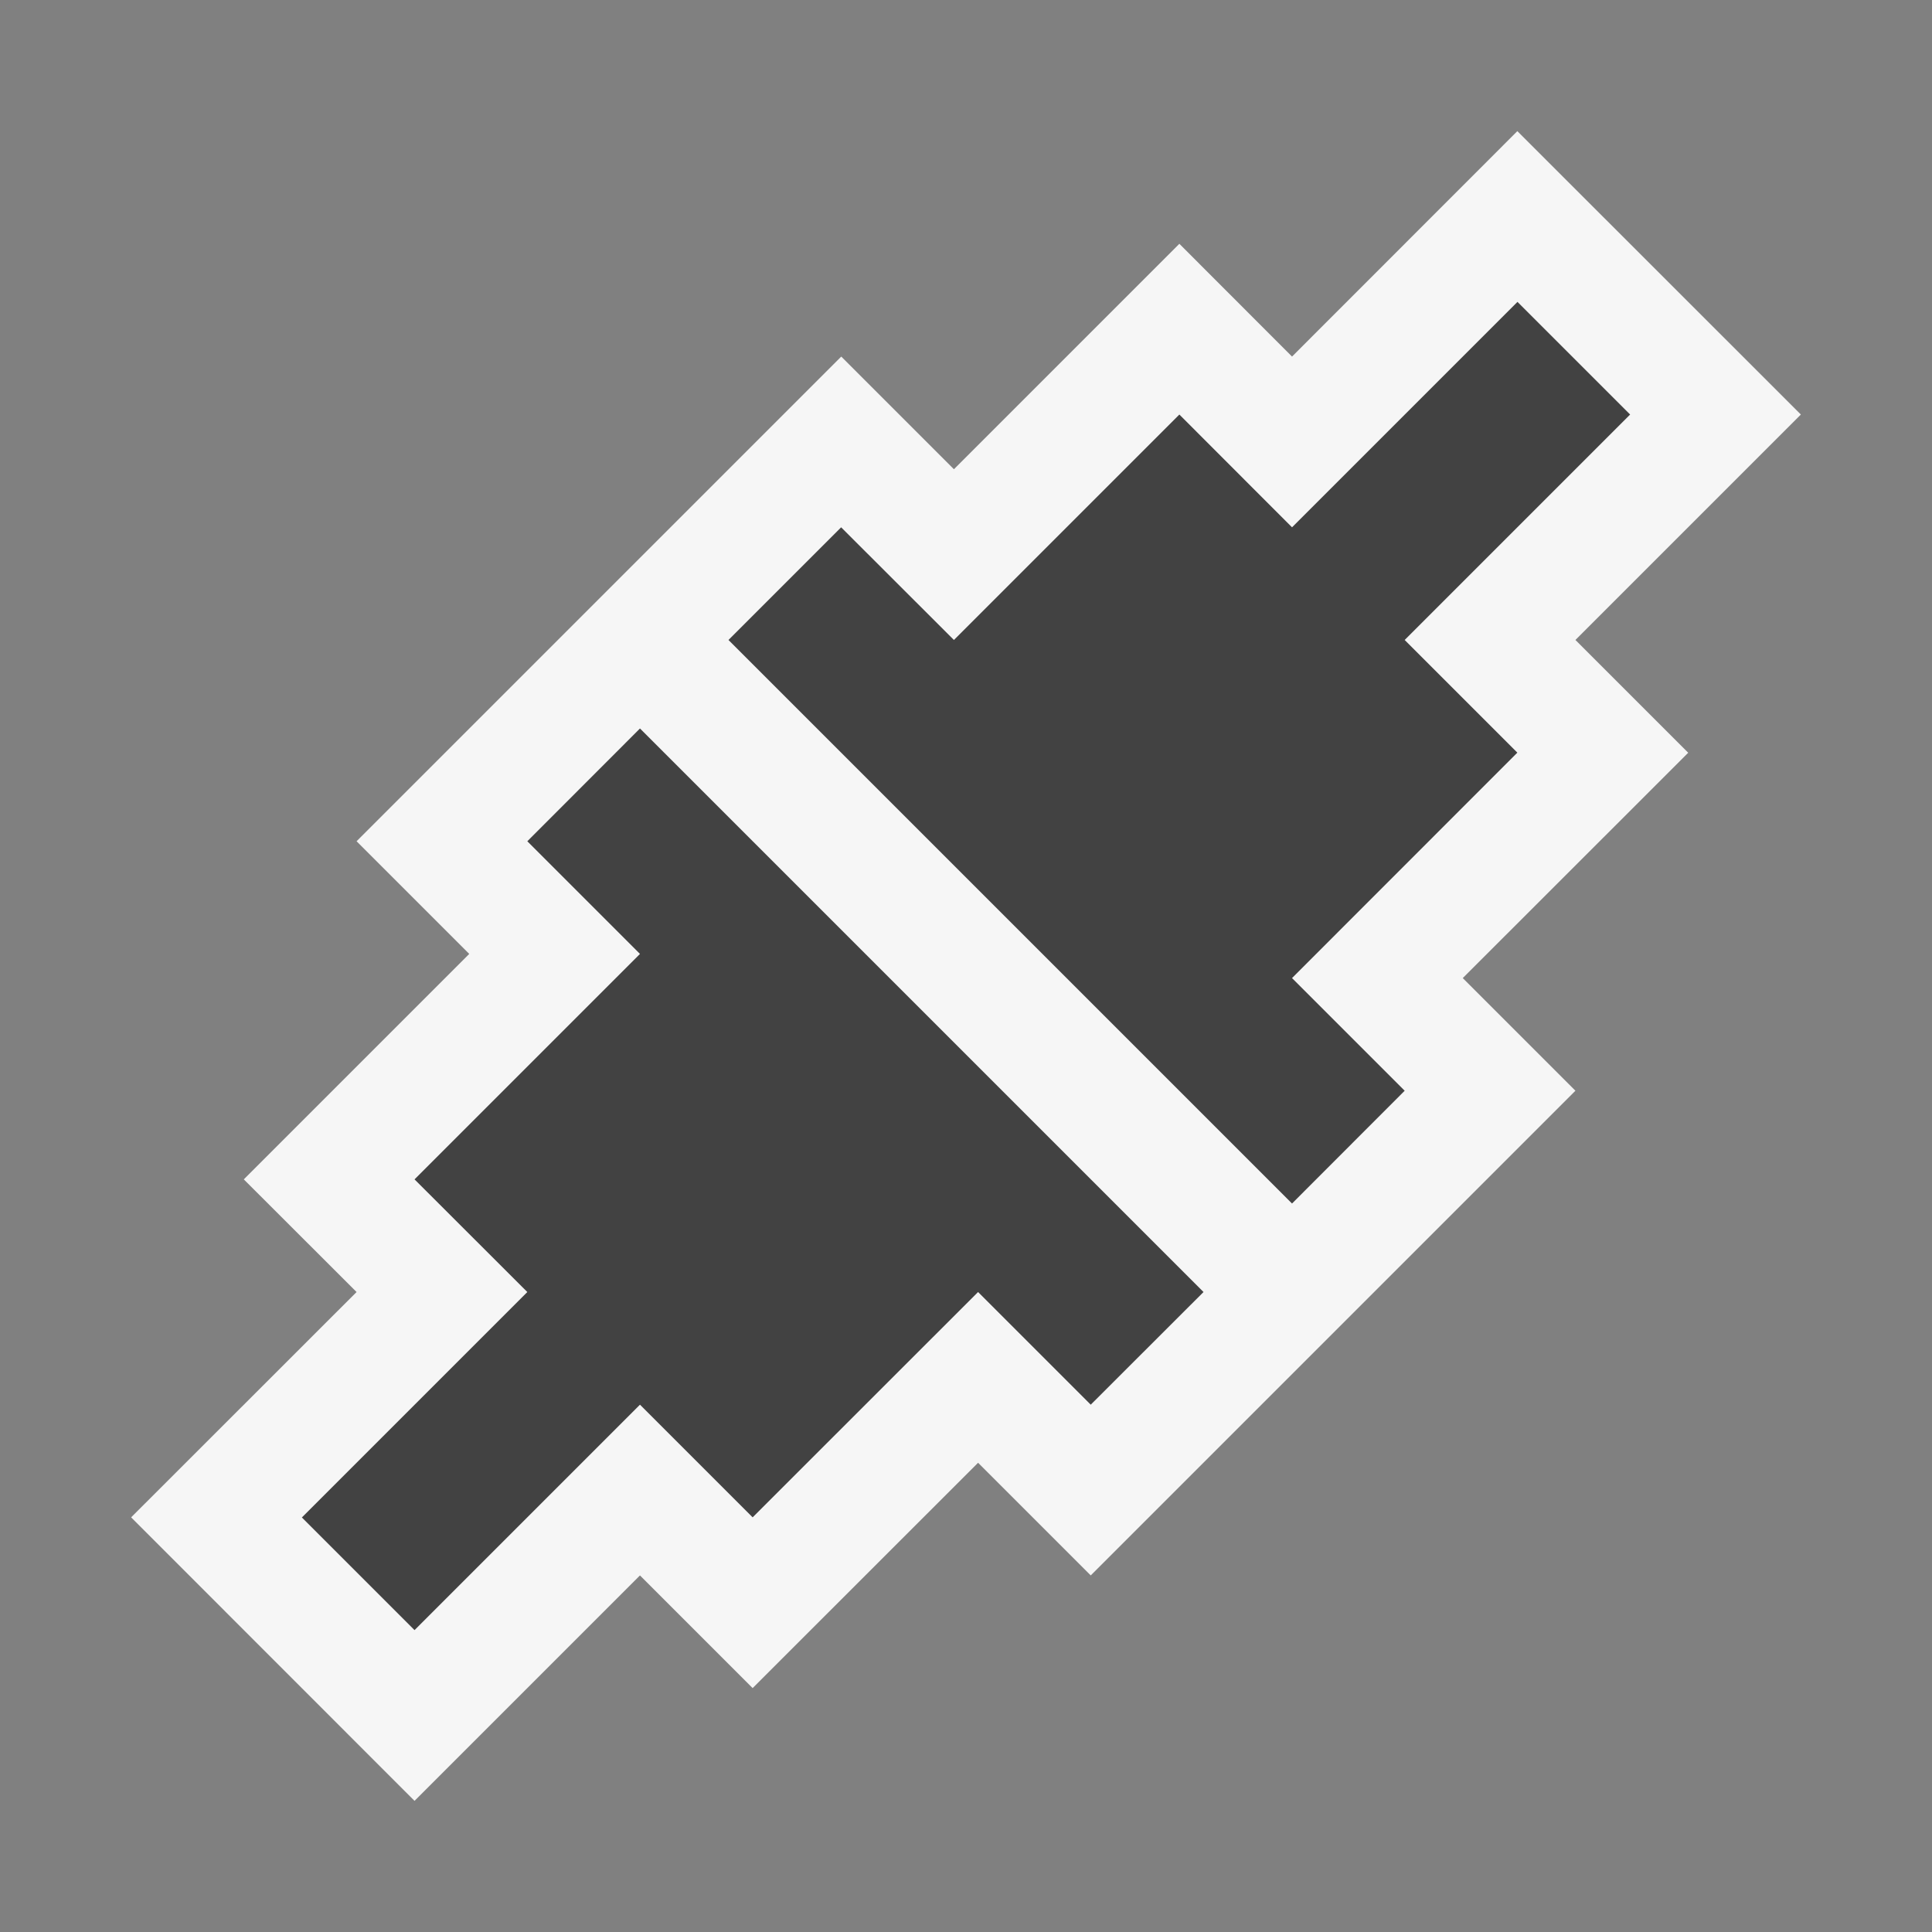 <svg xmlns="http://www.w3.org/2000/svg" viewBox="0 0 16 16"><rect x="0" y="0" width="16" height="16" fill="#808080" stroke="none"/><style>.icon-canvas-transparent{opacity:0;fill:#f6f6f6}.icon-vs-out{fill:#f6f6f6}.icon-vs-bg{fill:#424242}</style><path class="icon-canvas-transparent" d="M16 16H0V0h16v16z" id="canvas"/><path class="icon-vs-out" d="M1.086 12.566L2.953 10.7l-.934-.933L3.886 7.9l-.933-.933 4.014-4.014.933.933 1.867-1.867.933.934 1.866-1.867 2.348 2.347L13.047 5.3l.934.934L12.114 8.1l.933.933-4.014 4.014-.933-.933-1.867 1.866-.933-.933-1.867 1.867-2.347-2.348z" id="outline"/><path class="icon-vs-bg" d="M6.033 5.3l.933-.933.934.933 1.867-1.867.933.934L12.567 2.5l.933.933L11.633 5.3l.933.933L10.7 8.1l.933.933-.933.934L6.033 5.3zm-.733.733l-.933.934.933.933-1.867 1.867.934.933L2.5 12.567l.933.933L5.3 11.633l.933.933L8.1 10.7l.933.933.934-.933L5.3 6.033z" id="iconBg"/></svg>